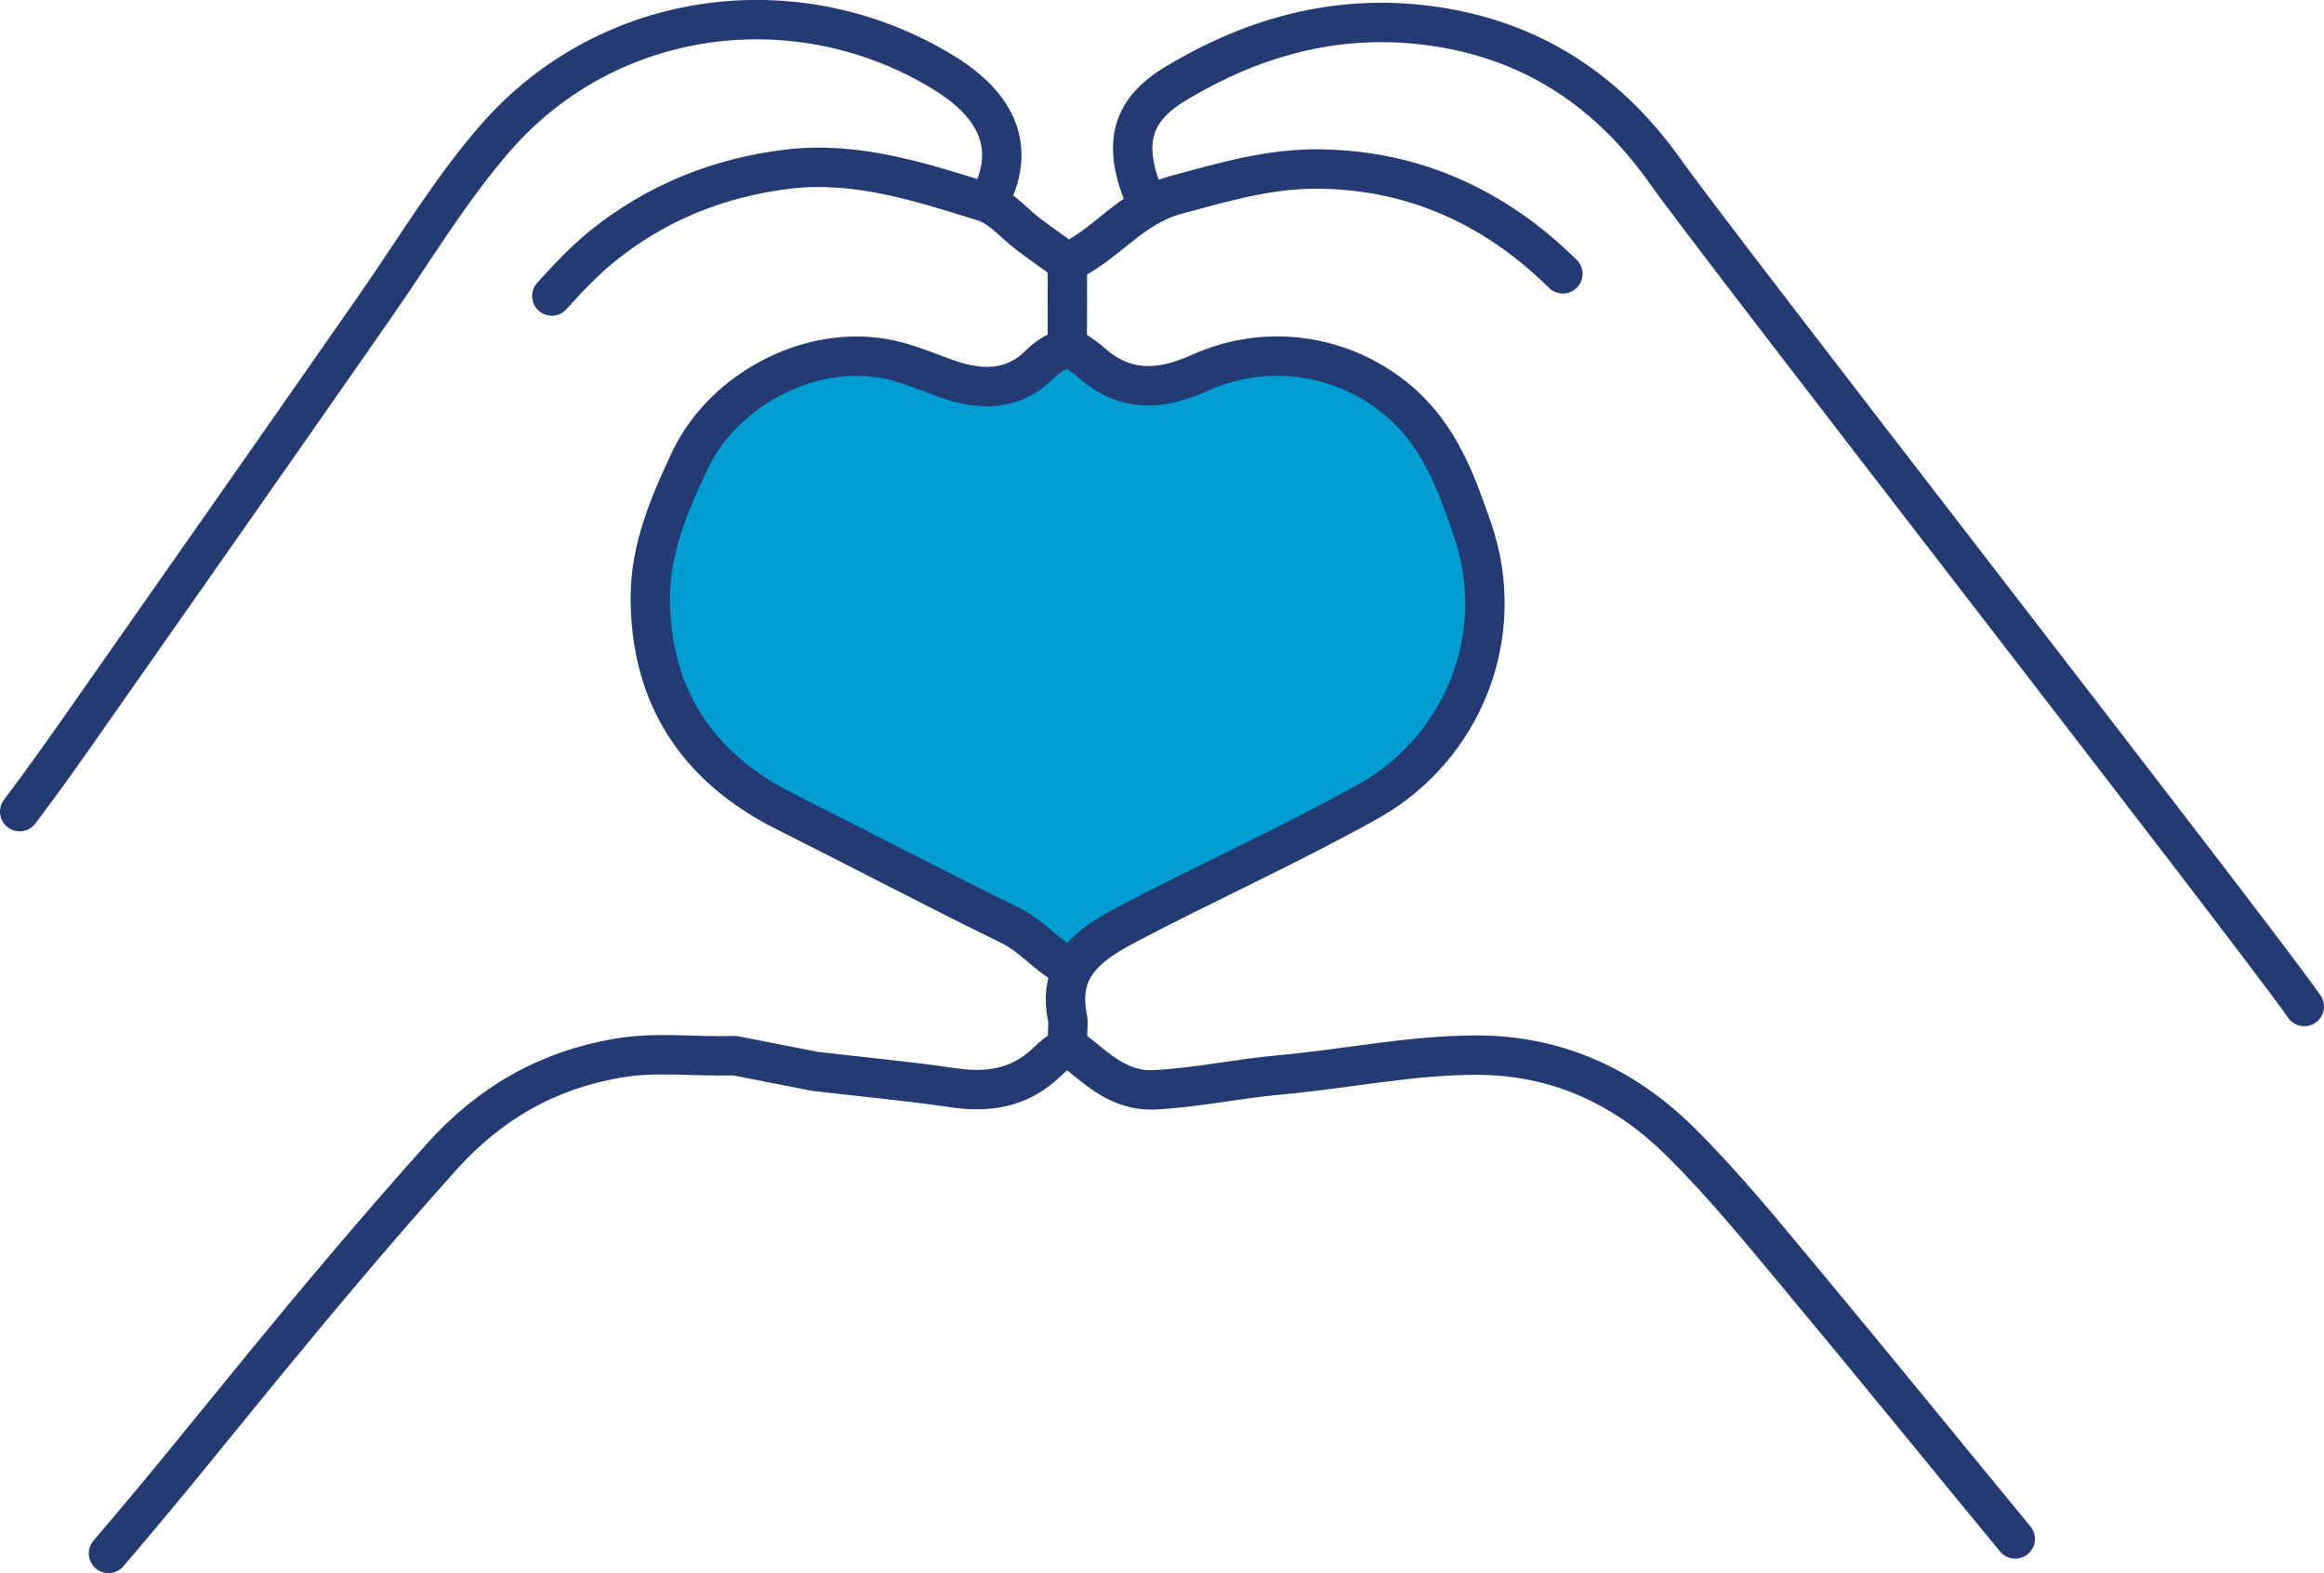 <?xml version="1.0" encoding="UTF-8"?>
<svg id="Capa_2" data-name="Capa 2" xmlns="http://www.w3.org/2000/svg" viewBox="0 0 176.97 119.77">
  <defs>
    <style>
      .cls-1 {
        fill: #009dd2;
        stroke-width: 0px;
      }

      .cls-2 {
        fill: none;
        stroke: #233a72;
        stroke-linecap: round;
        stroke-linejoin: round;
        stroke-width: 3px;
      }
    </style>
  </defs>
  <g id="Capa_1-2" data-name="Capa 1">
    <g>
      <path class="cls-1" d="M112.12,40.33c2.77,8.05-.73,16.66-7.91,20.68-6.08,3.4-12.43,6.23-18.59,9.49-1.72.91-3.2,1.89-3.96,3.33l-.38-.23c-1.59-.83-2.68-2.3-4.34-3.11-5.75-2.81-11.41-5.8-17.14-8.67-6.72-3.37-10.28-8.77-10.3-16.31,0-3.75,1.47-7.16,3.04-10.49,2.58-5.47,9.59-9.18,15.83-7.47,1.28.35,2.48.87,3.71,1.3,2.52.9,4.99.99,7.09-1.11.65-.64,1.4-1.04,2.23-1.34.58.42,1.15.74,1.64,1.18,2.55,2.29,5.24,2.2,8.26.84,5.94-2.69,12.21-.93,15.98,2.85,2.55,2.55,3.7,5.78,4.83,9.06Z"/>
      <g>
        <path class="cls-2" d="M75.31,15.3c2.05-3.84.84-7.11-3.37-9.72C60.85-1.27,46.37.58,37.73,10.5c-3.42,3.92-6.11,8.44-9.09,12.72-7.25,10.41-14.52,20.78-21.8,31.16-1.74,2.5-3.5,4.98-5.34,7.42"/>
        <path class="cls-2" d="M153.46,117.18c-5.45-6.6-10.84-13.26-16.33-19.84-2.98-3.57-5.93-7.21-9.23-10.46-4.22-4.16-9.34-6.53-15.45-6.54-5.06,0-10,1.06-15.02,1.51-3.18.28-6.31.97-9.52,1.13-2.83.13-4.51-1.77-6.46-3.25-.3-.23-.14-.54-.15-.81-.03-.48.08-.99-.02-1.45-.3-1.5-.12-2.68.39-3.65.77-1.43,2.25-2.42,3.96-3.33,6.16-3.25,12.51-6.09,18.59-9.49,7.17-4.02,10.68-12.63,7.91-20.68-1.13-3.27-2.28-6.51-4.83-9.06-3.77-3.78-10.04-5.54-15.98-2.85-3.02,1.36-5.71,1.45-8.26-.84-.49-.44-1.06-.77-1.64-1.18-.83.3-1.59.7-2.23,1.34-2.09,2.09-4.57,2-7.09,1.11-1.24-.44-2.43-.95-3.71-1.3-6.23-1.71-13.24,2-15.83,7.47-1.58,3.33-3.04,6.75-3.04,10.49.01,7.54,3.57,12.94,10.3,16.31,5.73,2.87,11.39,5.86,17.14,8.67,1.65.81,2.75,2.28,4.34,3.11"/>
        <path class="cls-2" d="M175.47,76.64c-4.12-5.88-44.51-57.73-48.66-63.59-4.23-5.96-9.82-9.79-17.11-10.97-7.35-1.2-14.1.58-20.33,4.38-3.38,2.08-3.89,4.75-2.11,8.85"/>
        <path class="cls-2" d="M81.28,19.99c-.96-.7-1.95-1.39-2.9-2.1-1.14-.85-2.14-2.11-3.42-2.52-4.86-1.51-9.76-3.12-14.99-2.49-5.29.65-10.05,2.56-14.22,5.96-1.37,1.13-2.55,2.39-3.73,3.7"/>
        <path class="cls-2" d="M119.01,20.85c-5.06-4.98-11.12-7.84-18.36-7.98-3.89-.08-7.47.99-11.17,1.99-3.27.91-5.1,3.57-7.88,4.97-.49.25-.32.73-.32,1.13-.01,1.77-.01,3.55-.01,5.32"/>
        <path class="cls-2" d="M81.28,79.73c-.91.39-1.51,1.17-2.27,1.75-1.92,1.47-4.1,1.69-6.45,1.34-3.48-.51-7-.83-10.49-1.24l-6.13-1.2c-2.96.1-5.95-.32-8.88.19-5.34.9-9.76,3.42-13.44,7.52-4.64,5.17-9.11,10.48-13.53,15.86-3.92,4.79-7.79,9.63-11.83,14.33"/>
      </g>
    </g>
  </g>
</svg>